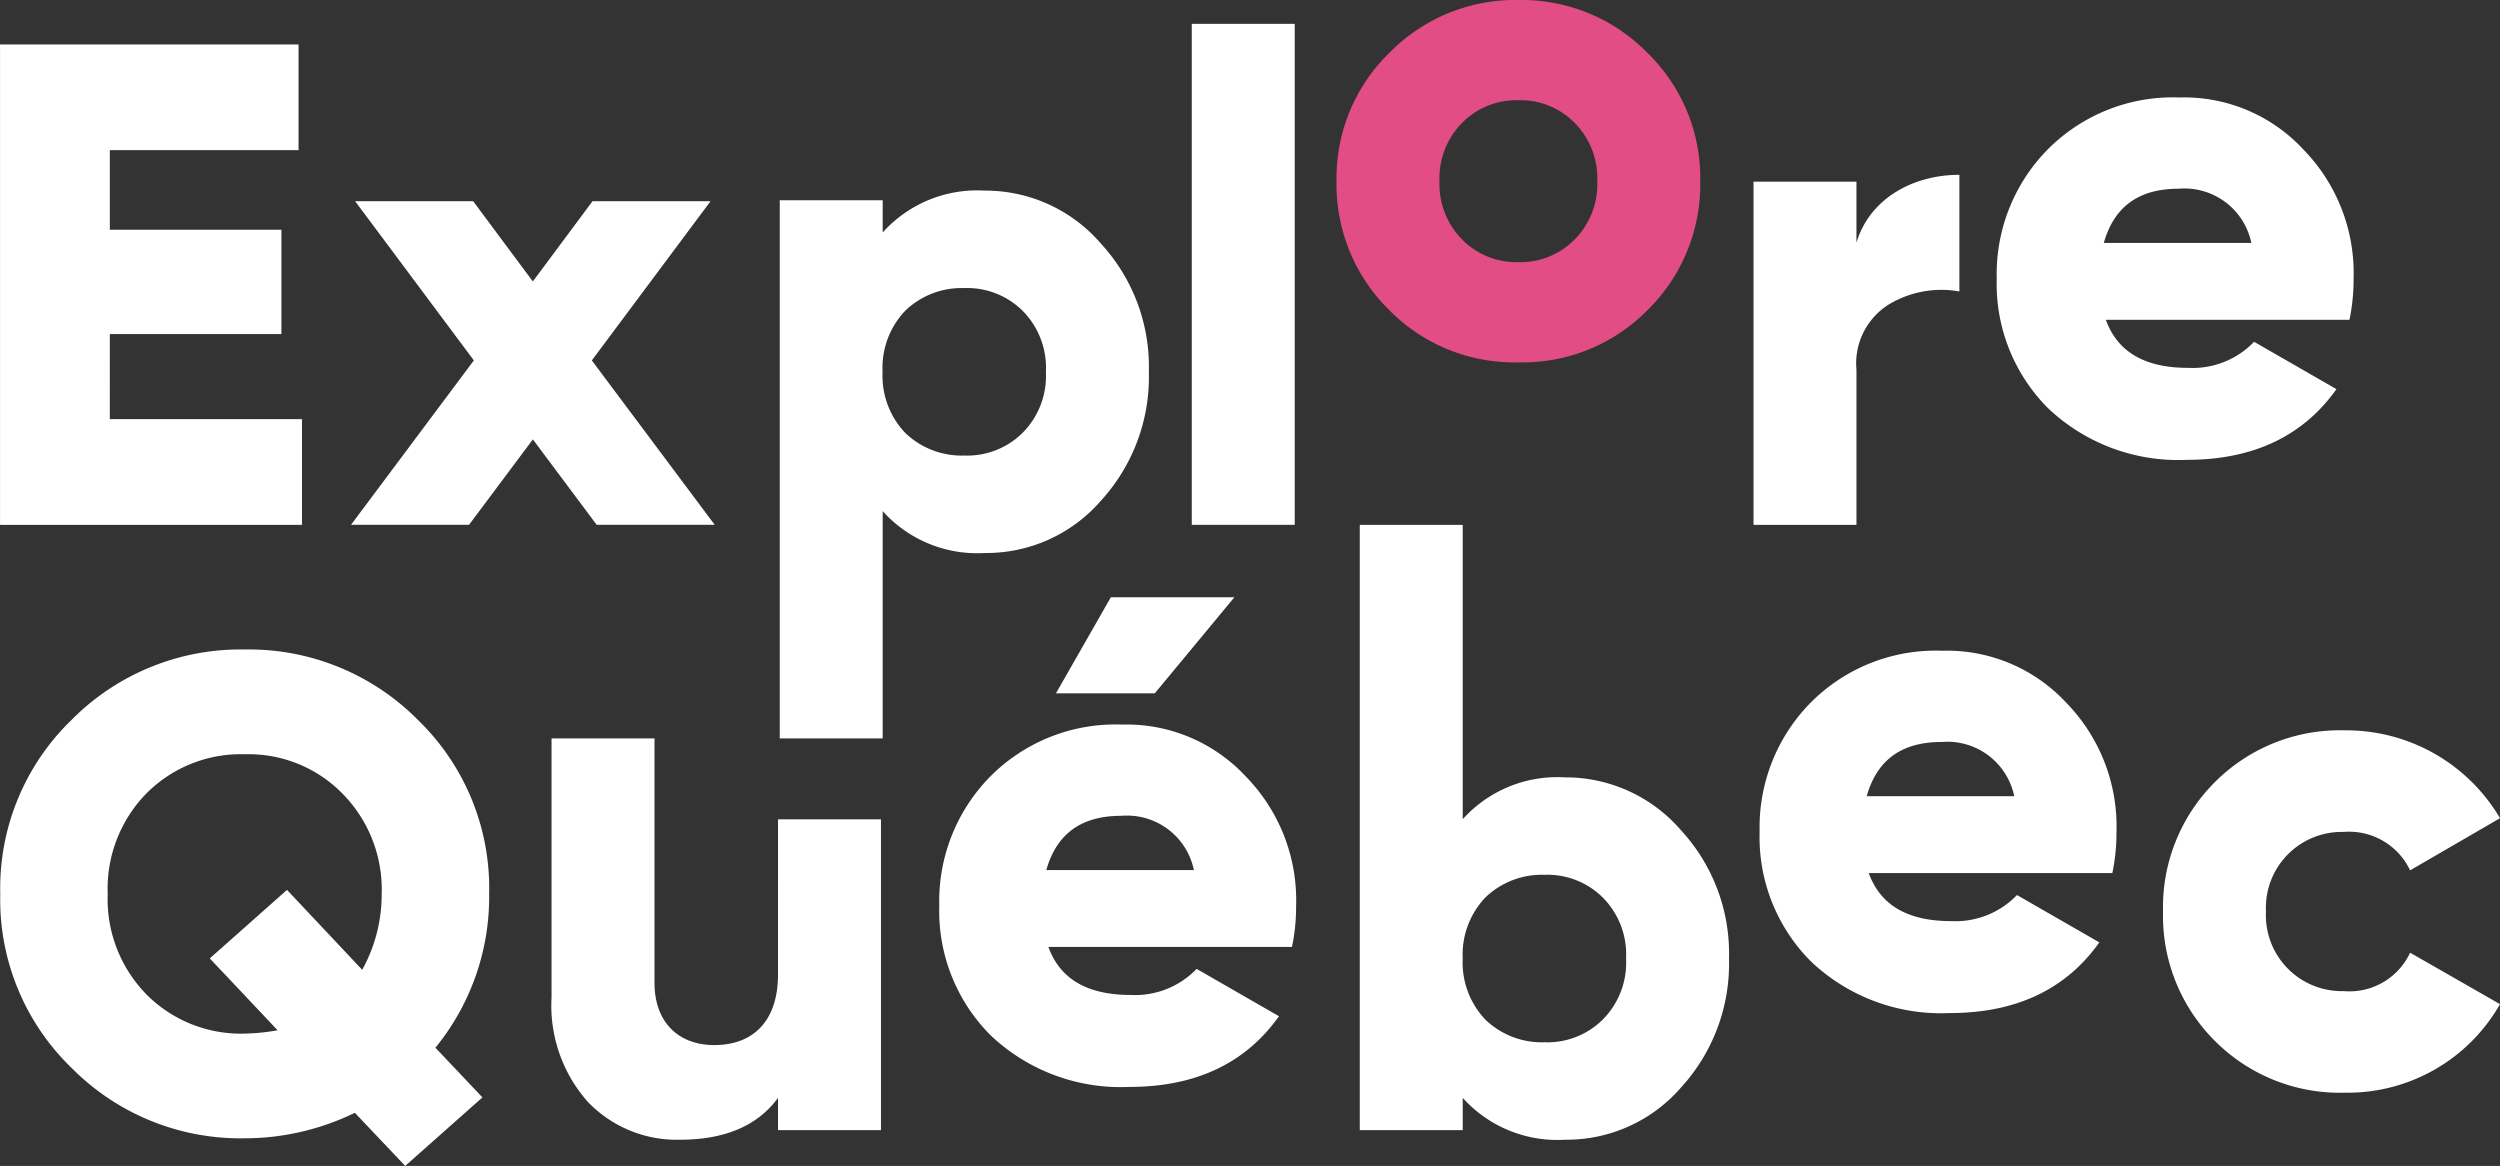 <?xml version="1.0" encoding="UTF-8"?>
<svg xmlns="http://www.w3.org/2000/svg" width="159.997" height="74.618" viewBox="0 0 159.997 74.618">
  <rect x="0" y="0" width="159.997" height="74.618" fill="#333333" stroke="none"/>
  <g id="Groupe_3" data-name="Groupe 3" transform="translate(387.962 63.947)">
    <g id="Groupe_1" data-name="Groupe 1" transform="translate(-387.945 -30.358)">
      <path id="Tracé_1" data-name="Tracé 1" d="M-143.206,37.434a11.293,11.293,0,0,1-3.294-8.257,11.292,11.292,0,0,1,3.294-8.257,11.29,11.29,0,0,1,8.346-3.338,11.422,11.422,0,0,1,9.926,5.622l-5.754,3.338a4.323,4.323,0,0,0-4.261-2.459,4.858,4.858,0,0,0-4.964,5.094,4.858,4.858,0,0,0,4.964,5.094,4.284,4.284,0,0,0,4.261-2.459l5.754,3.294a11.227,11.227,0,0,1-9.926,5.666,11.29,11.29,0,0,1-8.346-3.338" transform="translate(284.915 -4.43)" fill="#fff"></path>
      <path id="Tracé_2" data-name="Tracé 2" d="M-311.9,23.66h6.588V43.55H-311.9V41.485c-1.317,1.8-3.425,2.68-6.281,2.68a7.885,7.885,0,0,1-5.886-2.416,9.284,9.284,0,0,1-2.328-6.676V18.479h6.589V34.107c0,2.591,1.581,4,3.821,4,2.5,0,4.084-1.537,4.084-4.523Z" transform="translate(361.676 -4.813)" fill="#fff"></path>
      <path id="Tracé_3" data-name="Tracé 3" d="M-264.225,2.727l-5.095,6.149h-6.325l3.514-6.149Zm-2.591,17.457a4.371,4.371,0,0,0-4.656-3.47c-2.548,0-4.128,1.142-4.788,3.47Zm-9.312,4.919c.746,2.064,2.5,3.075,5.272,3.075a5.455,5.455,0,0,0,4.216-1.669l5.271,3.031c-2.153,3.03-5.359,4.523-9.575,4.523a12.1,12.1,0,0,1-8.872-3.294,11.251,11.251,0,0,1-3.294-8.3,11.362,11.362,0,0,1,3.249-8.257,11.284,11.284,0,0,1,8.433-3.338,10.417,10.417,0,0,1,7.95,3.338,11.329,11.329,0,0,1,3.205,8.257,12.713,12.713,0,0,1-.264,2.635Z" transform="translate(343.206 1.909)" fill="#fff"></path>
      <path id="Tracé_4" data-name="Tracé 4" d="M-224.354,27.756a5.025,5.025,0,0,0,3.733-1.45,5.162,5.162,0,0,0,1.494-3.909,5.162,5.162,0,0,0-1.494-3.908,5.027,5.027,0,0,0-3.733-1.45,5.2,5.2,0,0,0-3.777,1.45,5.3,5.3,0,0,0-1.45,3.908,5.3,5.3,0,0,0,1.45,3.909,5.2,5.2,0,0,0,3.777,1.45m8.74-13.571a11.631,11.631,0,0,1,3.075,8.213,11.74,11.74,0,0,1-3.075,8.258,9.7,9.7,0,0,1-7.423,3.337,8.139,8.139,0,0,1-6.544-2.679v2.064h-6.588V-5.359h6.588V13.482a8.139,8.139,0,0,1,6.544-2.679,9.744,9.744,0,0,1,7.423,3.382" transform="translate(323.176 5.359)" fill="#fff"></path>
      <path id="Tracé_5" data-name="Tracé 5" d="M-175.238,18a4.371,4.371,0,0,0-4.655-3.47c-2.548,0-4.129,1.142-4.788,3.47Zm-9.312,4.919c.746,2.064,2.5,3.075,5.271,3.075a5.455,5.455,0,0,0,4.216-1.669l5.271,3.031c-2.153,3.03-5.359,4.523-9.575,4.523a12.1,12.1,0,0,1-8.872-3.294,11.252,11.252,0,0,1-3.294-8.3,11.363,11.363,0,0,1,3.25-8.257,11.284,11.284,0,0,1,8.433-3.338,10.418,10.418,0,0,1,7.95,3.338,11.33,11.33,0,0,1,3.205,8.257,12.709,12.709,0,0,1-.264,2.635Z" transform="translate(304.13 -0.633)" fill="#fff"></path>
      <path id="Tracé_6" data-name="Tracé 6" d="M-370.183,32.926l-4.341-4.6,4.942-4.384,4.813,5.114a9.958,9.958,0,0,0,1.247-4.857,8.742,8.742,0,0,0-2.536-6.446,8.421,8.421,0,0,0-6.232-2.492,8.518,8.518,0,0,0-6.274,2.492,8.71,8.71,0,0,0-2.493,6.446,8.712,8.712,0,0,0,2.493,6.447,8.52,8.52,0,0,0,6.274,2.493,13.023,13.023,0,0,0,2.106-.214m10.1,1.117,3.009,3.181-4.942,4.384-3.223-3.4a16.133,16.133,0,0,1-7.049,1.633,15.21,15.21,0,0,1-11.088-4.512A14.975,14.975,0,0,1-387.933,24.2a14.977,14.977,0,0,1,4.556-11.131,15.214,15.214,0,0,1,11.088-4.512A15.217,15.217,0,0,1-361.2,13.069,14.977,14.977,0,0,1-356.645,24.2a15.257,15.257,0,0,1-3.438,9.842" transform="translate(387.933 -0.579)" fill="#fff"></path>
    </g>
    <path id="Tracé_7" data-name="Tracé 7" d="M-325.5-20.776h-7.554l-4.084-5.468-4.085,5.468h-7.554l7.862-10.522-7.6-10.191h7.554l3.821,5.137,3.821-5.137h7.554l-7.6,10.191Z" transform="translate(-16.721 -9.583)" fill="#fff"></path>
    <path id="Tracé_8" data-name="Tracé 8" d="M-380.935-35.006h12.3v6.764h-19.325V-58.987h19.105v6.764h-12.078v5.094h10.981v6.676h-10.981Z" transform="translate(0 -2.116)" fill="#fff"></path>
    <g id="Groupe_2" data-name="Groupe 2" transform="translate(-338.06 -63.947)">
      <path id="Tracé_9" data-name="Tracé 9" d="M-289.112-25.713a5.028,5.028,0,0,0,3.733-1.45,5.159,5.159,0,0,0,1.494-3.908,5.163,5.163,0,0,0-1.494-3.909,5.03,5.03,0,0,0-3.733-1.45,5.2,5.2,0,0,0-3.776,1.45,5.3,5.3,0,0,0-1.45,3.909,5.3,5.3,0,0,0,1.45,3.908,5.2,5.2,0,0,0,3.776,1.45m8.741-13.572a11.633,11.633,0,0,1,3.075,8.214,11.738,11.738,0,0,1-3.075,8.257,9.7,9.7,0,0,1-7.423,3.338,8.121,8.121,0,0,1-6.536-2.68V-7.612h-6.588V-42.052h6.588v2.064a8.123,8.123,0,0,1,6.536-2.679,9.744,9.744,0,0,1,7.423,3.382" transform="translate(300.919 54.867)" fill="#fff"></path>
      <path id="Tracé_10" data-name="Tracé 10" d="M-227.124-47.169a4.869,4.869,0,0,0,3.6-1.449,5.035,5.035,0,0,0,1.449-3.733,5.035,5.035,0,0,0-1.449-3.734,4.868,4.868,0,0,0-3.6-1.449,4.867,4.867,0,0,0-3.6,1.449,5.032,5.032,0,0,0-1.449,3.734,5.033,5.033,0,0,0,1.449,3.733,4.869,4.869,0,0,0,3.6,1.449m0,6.413a11.23,11.23,0,0,1-8.257-3.338,11.266,11.266,0,0,1-3.382-8.257,11.17,11.17,0,0,1,3.382-8.214,11.265,11.265,0,0,1,8.257-3.382,11.264,11.264,0,0,1,8.257,3.382,11.167,11.167,0,0,1,3.382,8.214,11.263,11.263,0,0,1-3.382,8.257,11.228,11.228,0,0,1-8.257,3.338" transform="translate(274.397 63.947)" fill="#e24d86"></path>
      <path id="Tracé_11" data-name="Tracé 11" d="M-185.629-40.084c.835-2.81,3.6-4.348,6.588-4.348v7.466a6.512,6.512,0,0,0-4.523.835,4.445,4.445,0,0,0-2.064,4.173v9.927h-6.588V-43.993h6.588Z" transform="translate(254.537 55.62)" fill="#fff"></path>
      <path id="Tracé_12" data-name="Tracé 12" d="M-148.769-43.756a4.371,4.371,0,0,0-4.656-3.47c-2.548,0-4.128,1.141-4.788,3.47Zm-9.312,4.919c.746,2.064,2.5,3.075,5.271,3.075a5.455,5.455,0,0,0,4.216-1.669l5.271,3.031c-2.153,3.031-5.359,4.524-9.575,4.524a12.1,12.1,0,0,1-8.872-3.295,11.25,11.25,0,0,1-3.294-8.3,11.362,11.362,0,0,1,3.25-8.258,11.285,11.285,0,0,1,8.433-3.338,10.418,10.418,0,0,1,7.95,3.338,11.329,11.329,0,0,1,3.205,8.258,12.785,12.785,0,0,1-.263,2.634Z" transform="translate(242.951 59.305)" fill="#fff"></path>
    </g>
    <rect id="Rectangle_50" data-name="Rectangle 50" width="6.588" height="32.063" transform="translate(-311.69 -62.421)" fill="#fff"></rect>
  </g>
</svg>
